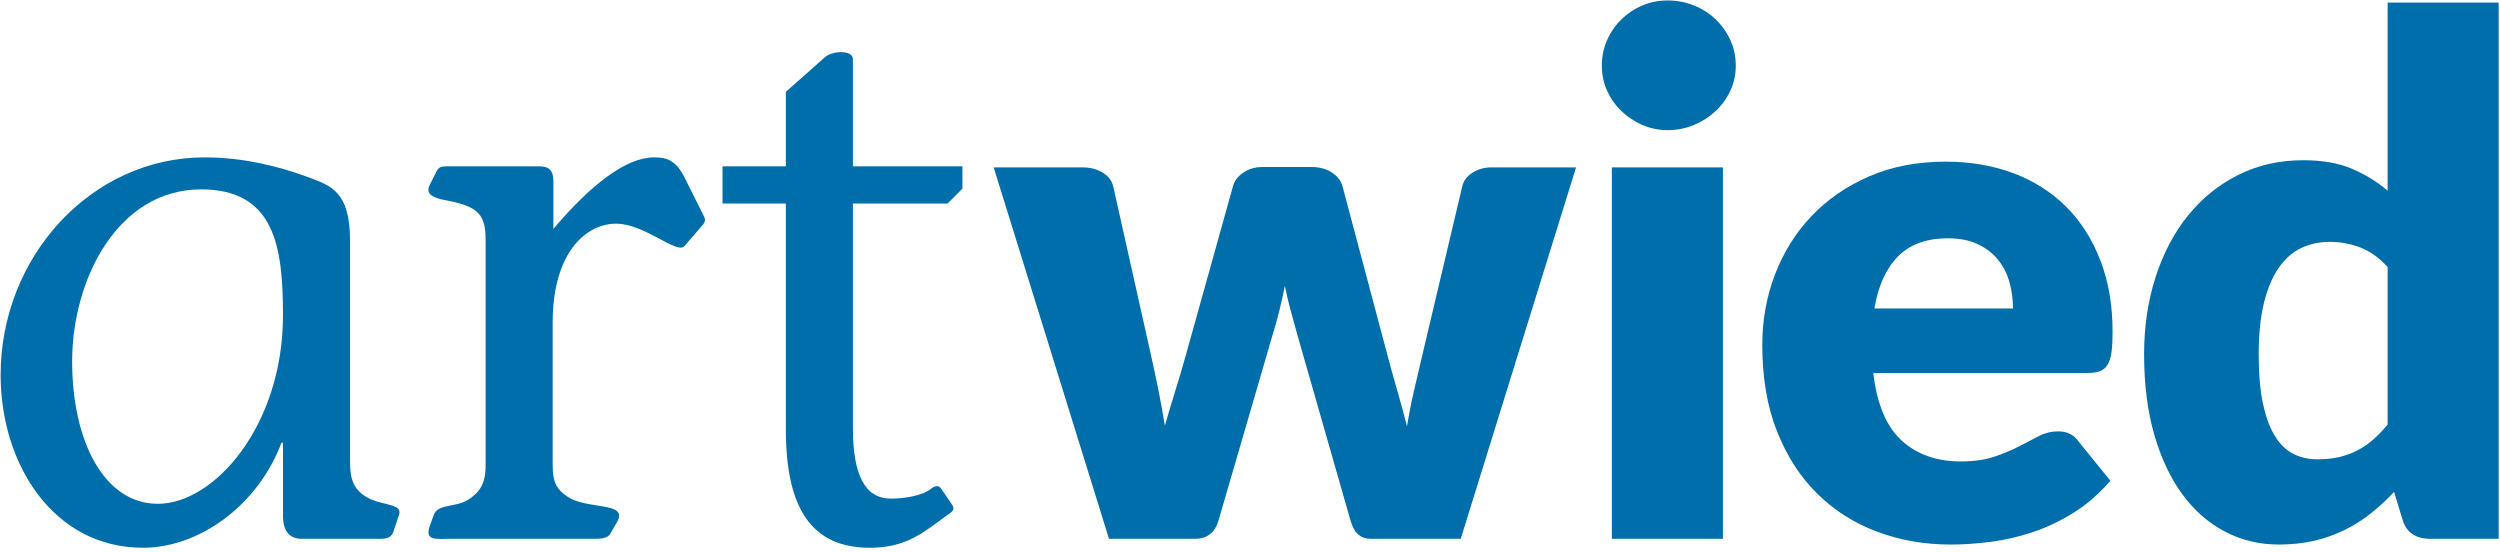 <?xml version="1.0" encoding="UTF-8" standalone="no"?>
<!DOCTYPE svg PUBLIC "-//W3C//DTD SVG 1.1//EN" "http://www.w3.org/Graphics/SVG/1.1/DTD/svg11.dtd">
<svg width="100%" height="100%" viewBox="0 0 498 110" version="1.1" xmlns="http://www.w3.org/2000/svg" xmlns:xlink="http://www.w3.org/1999/xlink" xml:space="preserve" xmlns:serif="http://www.serif.com/" style="fill-rule:evenodd;clip-rule:evenodd;stroke-linejoin:round;stroke-miterlimit:1.414;">
    <g transform="matrix(1,0,0,1,-1502.45,-1212.79)">
        <g transform="matrix(4.167,0,0,4.167,0,0)">
            <path d="M364.008,308.327C364.008,312.139 365.539,315.13 368.103,315.13C370.81,315.13 374.087,311.39 374.087,306.119C374.087,302.842 373.695,300.1 370.169,300.1C366.18,300.1 364.008,304.41 364.008,308.327M377.292,313.064C377.292,314.025 377.47,314.524 378.289,314.916C378.966,315.201 379.785,315.165 379.642,315.629L379.358,316.483C379.215,316.839 378.895,316.804 378.538,316.804L375.084,316.804C374.371,316.839 374.087,316.412 374.087,315.699L374.087,312.21L374.015,312.21C372.876,315.236 370.062,317.231 367.391,317.231C363.117,317.231 360.589,313.242 360.589,308.969C360.589,303.341 364.898,298.569 370.347,298.569C372.092,298.569 373.801,298.96 375.333,299.531C376.366,299.922 377.292,300.207 377.292,302.522L377.292,313.064Z" style="fill:rgb(0,110,171);fill-rule:nonzero;"/>
        </g>
        <g transform="matrix(4.167,0,0,4.167,0,0)">
            <path d="M387.014,301.988C388.759,299.923 390.469,298.569 391.822,298.569C392.392,298.569 392.855,298.675 393.283,299.531L394.244,301.454C394.28,301.56 394.244,301.703 394.173,301.774L393.283,302.807C392.926,303.234 391.395,301.739 390.006,301.739C388.617,301.739 386.979,303.056 386.979,306.475L386.979,313.314C386.979,314.204 387.264,314.489 387.619,314.738C388.51,315.45 390.682,314.988 390.041,316.021L389.757,316.519C389.614,316.839 389.151,316.804 388.653,316.804L381.993,316.804C381.423,316.804 380.853,316.91 381.102,316.198L381.281,315.699C381.494,315.024 382.491,315.415 383.203,314.738C383.453,314.525 383.773,314.204 383.773,313.314L383.773,302.487C383.773,301.097 383.239,300.884 381.601,300.563C381.245,300.457 380.889,300.314 381.102,299.886L381.423,299.246C381.53,298.997 381.743,298.997 381.957,298.997L386.16,298.997C386.551,298.997 387.014,298.961 387.014,299.709L387.014,301.988Z" style="fill:rgb(0,110,171);fill-rule:nonzero;"/>
        </g>
        <g transform="matrix(4.167,0,0,4.167,0,0)">
            <path d="M406.566,300.065L405.854,300.777L401.331,300.777L401.331,311.497C401.331,313.741 401.9,314.881 403.147,314.881C403.717,314.881 404.643,314.773 405.106,314.382C405.248,314.275 405.426,314.239 405.533,314.382L406.067,315.165C406.139,315.273 406.21,315.415 405.996,315.558L405.07,316.234C404.5,316.626 403.681,317.232 402.149,317.232C399.372,317.232 398.126,315.379 398.126,311.568L398.126,300.777L395.098,300.777L395.098,298.997L398.126,298.997L398.126,295.435L399.977,293.796C400.369,293.441 401.331,293.441 401.331,293.868L401.331,298.997L406.566,298.997L406.566,300.065Z" style="fill:rgb(0,110,171);fill-rule:nonzero;"/>
        </g>
        <g transform="matrix(4.167,0,0,4.167,0,0)">
            <path d="M408.061,299.048L412.307,299.048C412.684,299.048 413.009,299.134 413.283,299.305C413.557,299.477 413.723,299.699 413.78,299.973L415.561,307.935C415.697,308.541 415.823,309.129 415.937,309.699C416.051,310.269 416.154,310.835 416.245,311.394C416.405,310.835 416.573,310.272 416.75,309.708C416.927,309.142 417.102,308.551 417.272,307.935L419.499,299.956C419.567,299.694 419.732,299.474 419.995,299.297C420.257,299.12 420.56,299.031 420.902,299.031L423.265,299.031C423.642,299.031 423.964,299.12 424.233,299.297C424.501,299.474 424.669,299.694 424.738,299.956L426.861,307.935C427.02,308.541 427.183,309.129 427.349,309.699C427.514,310.269 427.671,310.846 427.82,311.428C427.911,310.857 428.022,310.29 428.154,309.724C428.285,309.16 428.425,308.563 428.573,307.935L430.457,299.973C430.514,299.699 430.676,299.477 430.944,299.305C431.212,299.134 431.518,299.048 431.86,299.048L435.901,299.048L430.388,316.804L426.073,316.804C425.845,316.804 425.651,316.736 425.491,316.599C425.331,316.462 425.206,316.234 425.115,315.914L422.581,307.062C422.466,306.662 422.358,306.269 422.255,305.88C422.152,305.492 422.061,305.104 421.981,304.716C421.901,305.115 421.812,305.512 421.716,305.905C421.619,306.3 421.507,306.696 421.382,307.096L418.813,315.914C418.643,316.507 418.266,316.804 417.684,316.804L413.574,316.804L408.061,299.048Z" style="fill:rgb(0,110,171);fill-rule:nonzero;"/>
        </g>
        <g transform="matrix(4.167,0,0,4.167,0,0)">
            <path d="M442.921,316.804L437.613,316.804L437.613,299.048L442.921,299.048L442.921,316.804ZM443.537,294.185C443.537,294.608 443.451,295.005 443.28,295.376C443.109,295.747 442.875,296.072 442.578,296.351C442.281,296.632 441.937,296.853 441.542,297.019C441.148,297.184 440.729,297.267 440.284,297.267C439.85,297.267 439.445,297.184 439.068,297.019C438.691,296.853 438.357,296.632 438.066,296.351C437.775,296.072 437.547,295.747 437.382,295.376C437.216,295.005 437.134,294.608 437.134,294.185C437.134,293.752 437.216,293.346 437.382,292.969C437.547,292.593 437.775,292.262 438.066,291.976C438.357,291.691 438.691,291.468 439.068,291.309C439.445,291.149 439.85,291.069 440.284,291.069C440.729,291.069 441.148,291.149 441.542,291.309C441.937,291.468 442.281,291.691 442.578,291.976C442.875,292.262 443.109,292.593 443.28,292.969C443.451,293.346 443.537,293.752 443.537,294.185" style="fill:rgb(0,110,171);fill-rule:nonzero;"/>
        </g>
        <g transform="matrix(4.167,0,0,4.167,0,0)">
            <path d="M453.673,302.438C452.657,302.438 451.863,302.726 451.293,303.302C450.722,303.879 450.346,304.709 450.163,305.793L456.789,305.793C456.789,305.372 456.735,304.96 456.626,304.561C456.518,304.162 456.341,303.805 456.096,303.491C455.85,303.177 455.527,302.923 455.128,302.729C454.729,302.535 454.243,302.438 453.673,302.438M453.57,298.774C454.746,298.774 455.821,298.957 456.798,299.322C457.774,299.687 458.612,300.218 459.315,300.914C460.017,301.611 460.565,302.463 460.958,303.474C461.352,304.484 461.549,305.628 461.549,306.907C461.549,307.306 461.532,307.632 461.498,307.883C461.463,308.135 461.401,308.334 461.31,308.482C461.218,308.631 461.095,308.733 460.942,308.791C460.787,308.848 460.59,308.876 460.351,308.876L450.111,308.876C450.282,310.36 450.734,311.436 451.464,312.104C452.194,312.771 453.136,313.105 454.289,313.105C454.905,313.105 455.437,313.031 455.882,312.883C456.327,312.734 456.724,312.569 457.071,312.387C457.42,312.204 457.739,312.038 458.03,311.89C458.321,311.741 458.627,311.667 458.946,311.667C459.368,311.667 459.689,311.821 459.905,312.13L461.446,314.03C460.899,314.658 460.308,315.169 459.674,315.563C459.041,315.956 458.39,316.265 457.723,316.487C457.055,316.71 456.387,316.863 455.719,316.949C455.051,317.035 454.415,317.078 453.81,317.078C452.566,317.078 451.399,316.875 450.309,316.47C449.218,316.064 448.265,315.463 447.449,314.663C446.633,313.864 445.987,312.871 445.515,311.685C445.04,310.497 444.804,309.116 444.804,307.541C444.804,306.353 445.006,305.229 445.411,304.167C445.817,303.106 446.399,302.175 447.158,301.376C447.917,300.578 448.836,299.944 449.915,299.476C450.993,299.008 452.212,298.774 453.57,298.774" style="fill:rgb(0,110,171);fill-rule:nonzero;"/>
        </g>
        <g transform="matrix(4.167,0,0,4.167,0,0)">
            <path d="M471.343,313.003C471.731,313.003 472.081,312.966 472.396,312.892C472.709,312.817 472.997,312.712 473.26,312.574C473.523,312.438 473.771,312.267 474.005,312.061C474.239,311.856 474.47,311.616 474.698,311.342L474.698,303.808C474.287,303.363 473.851,303.051 473.389,302.875C472.927,302.698 472.439,302.609 471.925,302.609C471.434,302.609 470.984,302.707 470.572,302.9C470.161,303.094 469.805,303.406 469.502,303.834C469.199,304.261 468.963,304.818 468.791,305.503C468.62,306.188 468.534,307.015 468.534,307.986C468.534,308.922 468.604,309.71 468.74,310.349C468.877,310.988 469.069,311.505 469.314,311.899C469.559,312.292 469.853,312.574 470.196,312.746C470.538,312.917 470.92,313.003 471.343,313.003M476.719,316.804C476.389,316.804 476.112,316.73 475.889,316.581C475.666,316.433 475.51,316.21 475.418,315.913L475.007,314.561C474.653,314.938 474.281,315.28 473.894,315.588C473.506,315.897 473.086,316.162 472.636,316.384C472.185,316.607 471.699,316.778 471.18,316.898C470.66,317.018 470.099,317.078 469.493,317.078C468.569,317.078 467.713,316.872 466.925,316.461C466.138,316.051 465.458,315.457 464.888,314.681C464.317,313.904 463.869,312.954 463.544,311.83C463.218,310.706 463.056,309.424 463.056,307.986C463.056,306.662 463.239,305.431 463.604,304.295C463.969,303.16 464.486,302.178 465.154,301.351C465.821,300.523 466.622,299.876 467.559,299.408C468.494,298.939 469.528,298.706 470.657,298.706C471.571,298.706 472.344,298.839 472.978,299.108C473.612,299.377 474.185,299.727 474.698,300.161L474.698,291.171L480.006,291.171L480.006,316.804L476.719,316.804Z" style="fill:rgb(0,110,171);fill-rule:nonzero;"/>
        </g>
    </g>
</svg>
